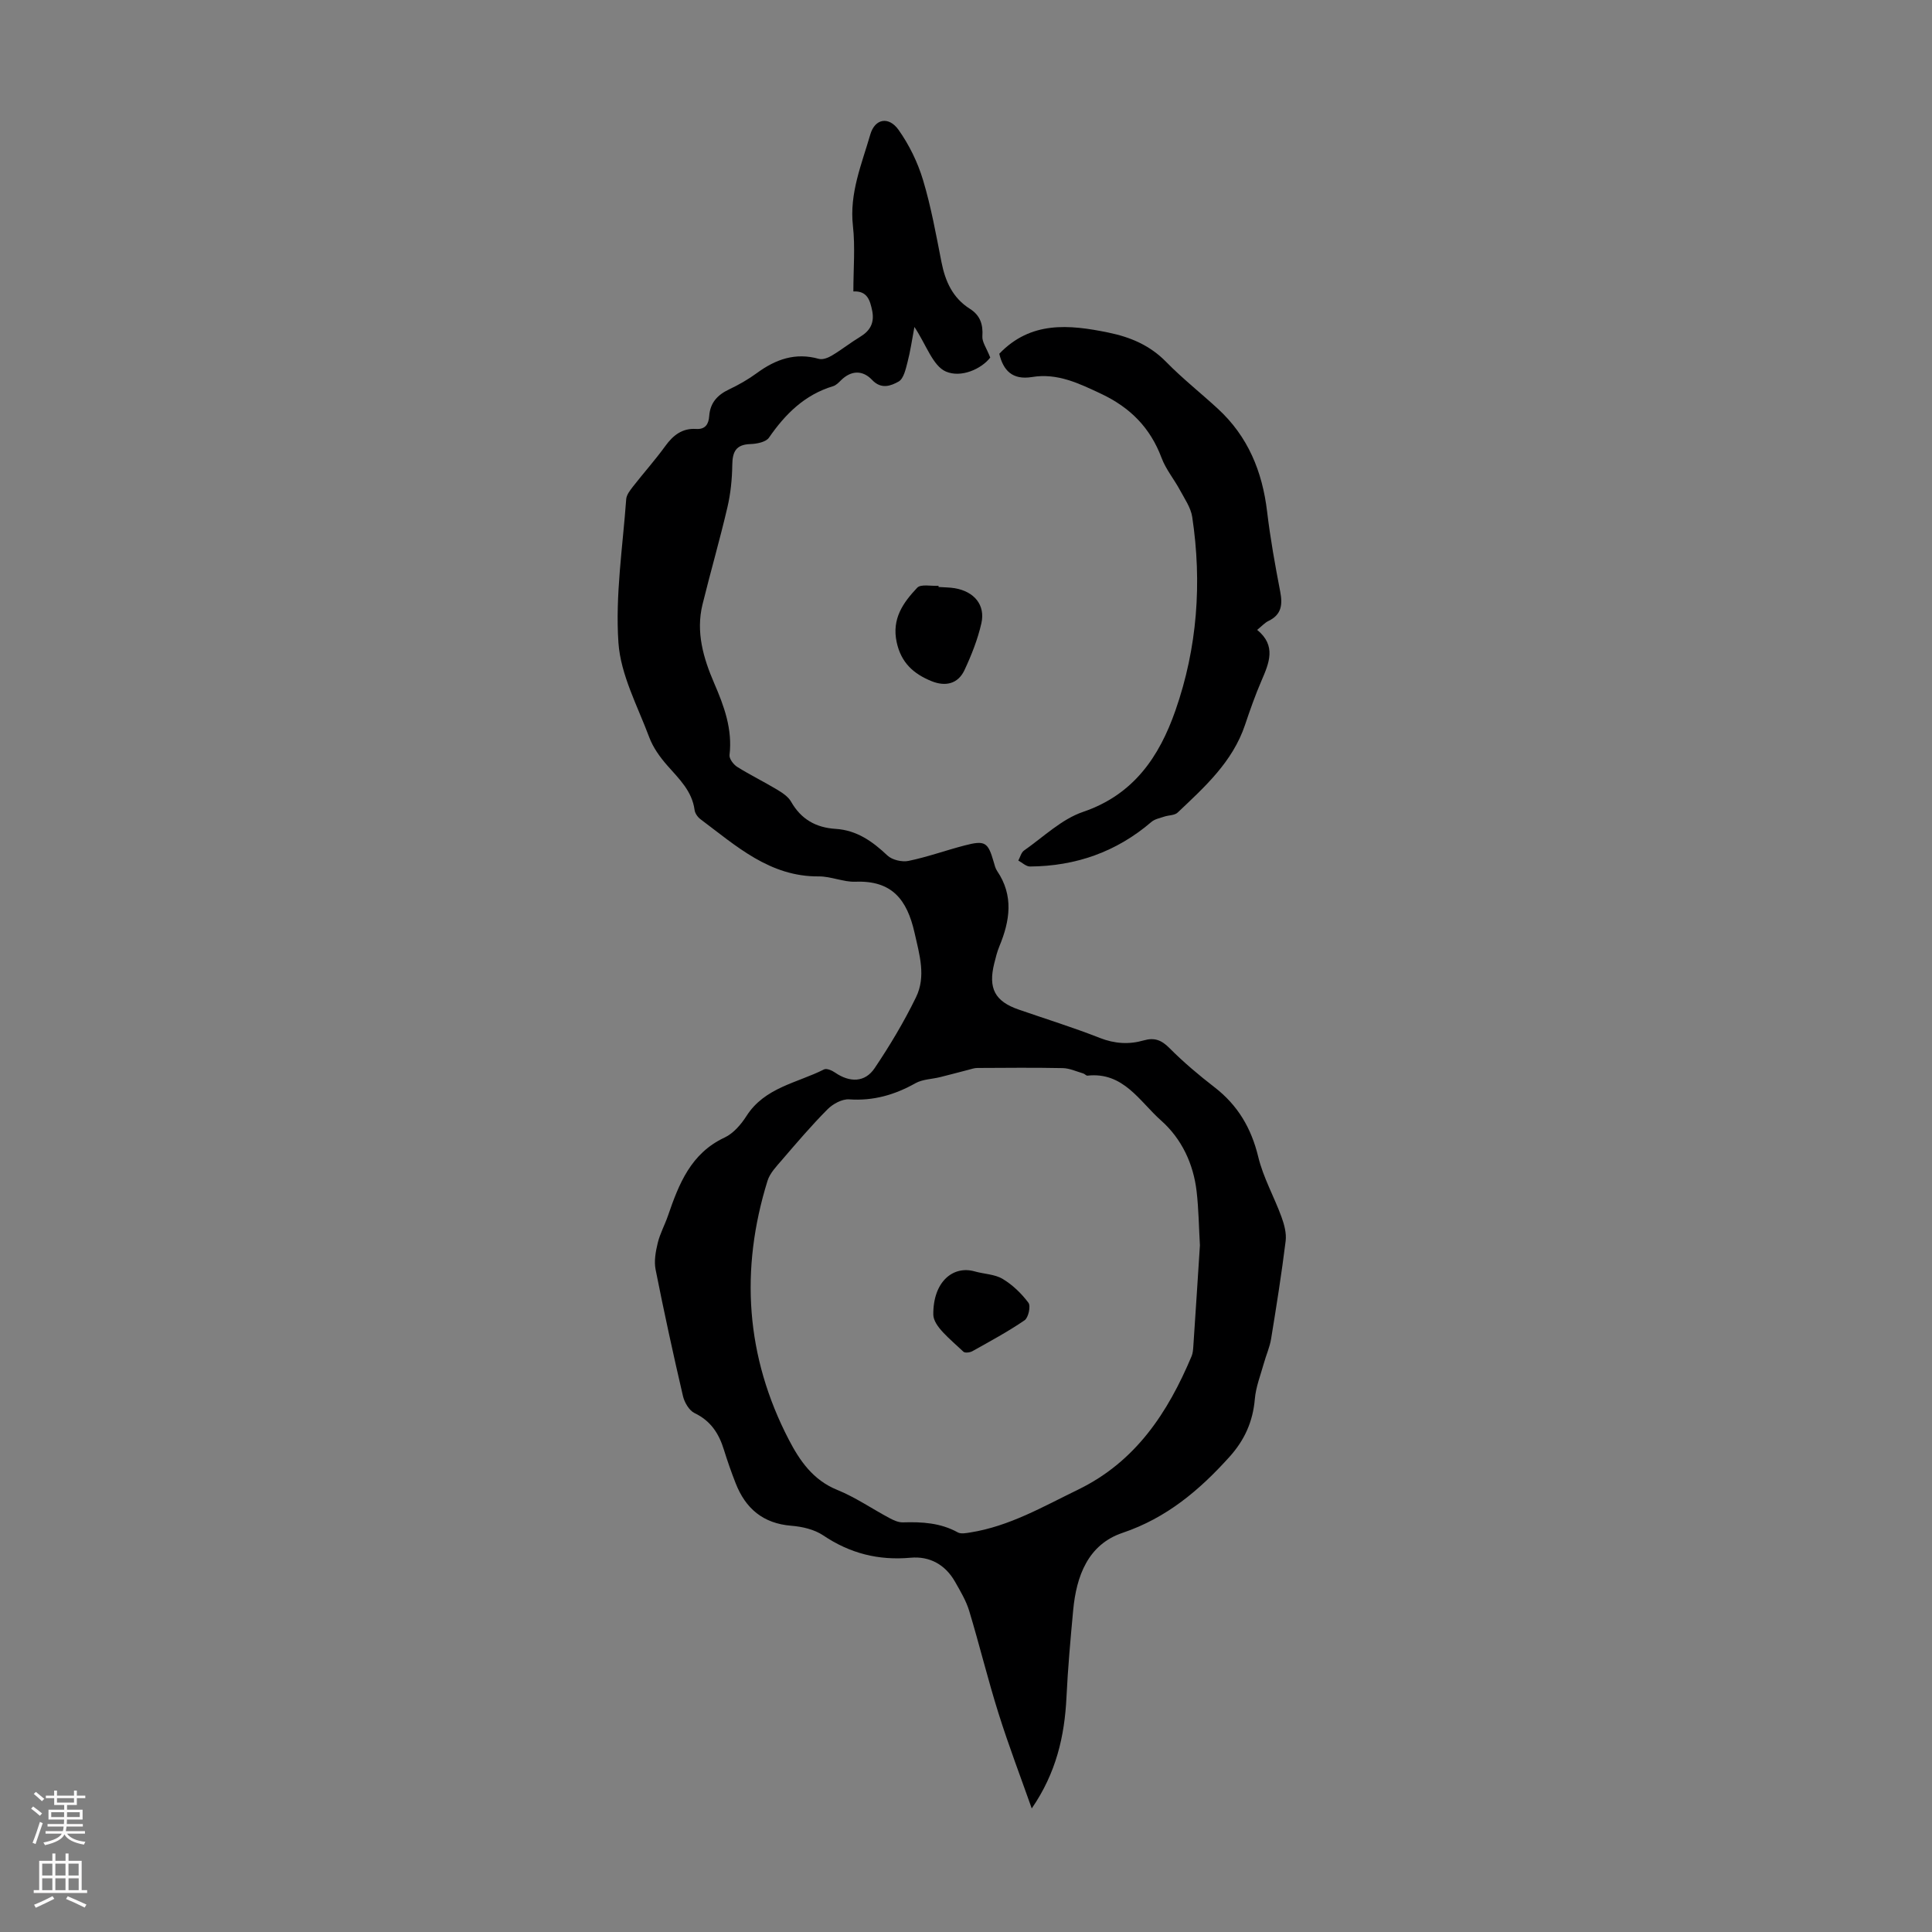 <svg enable-background="new 0 0 400 400" viewBox="0 0 400 400" xmlns="http://www.w3.org/2000/svg"><rect x="0" y="0" width="400" height="400" fill="#808080" stroke="none"/><g fill="#000001"><path d="m176.68 60.34c0-4.7.4-9.19-.09-13.57-.76-6.76 1.82-12.78 3.6-18.94.96-3.3 3.83-3.78 5.84-.95 2.21 3.11 3.97 6.73 5.07 10.38 1.67 5.55 2.7 11.3 3.82 17 .79 4 2.32 7.42 5.89 9.68 2.11 1.33 2.75 3.21 2.58 5.7-.08 1.16.85 2.39 1.63 4.39-1.86 2.39-6.04 4.24-9.17 2.9-2.71-1.16-4.06-5.51-6.53-9.24-.51 2.7-.83 5.02-1.42 7.26-.38 1.46-.8 3.46-1.86 4.05-1.54.86-3.56 1.69-5.47-.33-1.94-2.06-4.33-2.04-6.47.08-.47.47-1 1.01-1.6 1.2-5.89 1.77-9.9 5.75-13.3 10.67-.63.91-2.52 1.28-3.85 1.32-2.99.1-3.7 1.59-3.74 4.32-.04 2.94-.34 5.93-1.01 8.78-1.57 6.73-3.5 13.38-5.15 20.09-1.41 5.72.17 11.13 2.41 16.31 2.07 4.78 3.81 9.53 3.18 14.89-.09.76.83 1.97 1.6 2.45 2.65 1.66 5.47 3.04 8.16 4.65 1.12.67 2.38 1.48 2.99 2.56 2.07 3.64 5.14 5.36 9.21 5.62 4.38.27 7.64 2.59 10.73 5.51.97.92 3.02 1.4 4.37 1.12 3.93-.81 7.73-2.19 11.62-3.2 4.23-1.1 4.83-.69 6.01 3.4.19.64.34 1.34.71 1.88 3.47 5.11 2.66 10.32.47 15.6-.47 1.13-.76 2.34-1.06 3.53-1.29 5.19.13 7.87 5.08 9.58 5.6 1.94 11.26 3.69 16.77 5.86 3.09 1.21 6.06 1.39 9.11.51 2.21-.63 3.66-.07 5.3 1.58 2.9 2.92 6.08 5.6 9.34 8.12 4.83 3.73 7.62 8.47 9.06 14.43 1.03 4.26 3.27 8.22 4.79 12.37.58 1.59 1.08 3.41.88 5.04-.84 6.77-1.91 13.51-3.01 20.24-.28 1.73-1.03 3.37-1.5 5.07-.68 2.45-1.66 4.9-1.87 7.4-.4 4.67-2.12 8.51-5.27 12-6.23 6.91-13.01 12.63-22.12 15.71-7.15 2.41-9.56 8.94-10.22 16.01-.56 6.01-1.1 12.02-1.39 18.05-.39 8.05-2.14 15.67-7.19 23-2.31-6.55-4.79-13.04-6.87-19.66-2.21-7.02-3.95-14.2-6.08-21.25-.64-2.11-1.82-4.07-2.92-6.01-2.01-3.55-5.25-5.35-9.21-4.99-6.65.6-12.55-.89-18.1-4.63-1.83-1.23-4.34-1.81-6.6-1.99-5.84-.47-9.47-3.56-11.52-8.8-.9-2.29-1.71-4.61-2.44-6.96-1.03-3.34-2.72-5.96-6.06-7.56-1.13-.54-2.1-2.21-2.41-3.53-2.03-8.71-3.93-17.45-5.67-26.22-.34-1.74.02-3.72.45-5.49.47-1.94 1.47-3.74 2.12-5.64 2.26-6.58 4.73-12.91 11.73-16.18 1.81-.85 3.39-2.69 4.51-4.44 3.78-5.94 10.49-6.84 16.07-9.66.52-.27 1.64.21 2.27.65 3.05 2.1 6.19 2.08 8.2-.9 3.16-4.7 6.09-9.6 8.57-14.69 2.11-4.33.72-8.81-.31-13.38-1.55-6.86-4.68-10.82-12.2-10.54-2.52.1-5.08-1.12-7.61-1.1-10.16.09-17.1-6.31-24.49-11.83-.58-.43-1.14-1.22-1.23-1.9-.52-3.95-3.22-6.46-5.66-9.24-1.51-1.72-2.94-3.71-3.73-5.83-2.41-6.45-5.92-12.93-6.38-19.58-.67-9.83.89-19.82 1.61-29.73.07-.9.8-1.82 1.4-2.6 2.2-2.82 4.6-5.5 6.7-8.4 1.63-2.25 3.53-3.72 6.38-3.53 1.97.13 2.59-1.09 2.7-2.65.2-2.78 1.7-4.39 4.12-5.54 2.01-.95 3.98-2.08 5.78-3.4 3.88-2.84 7.96-4.29 12.81-2.92.79.22 1.94-.23 2.73-.71 2-1.2 3.85-2.67 5.85-3.88 2.07-1.26 2.93-2.89 2.47-5.32-.46-2.23-1.02-4.2-3.91-4.05zm71.75 197.49c-.22-3.79-.26-7.49-.68-11.14-.66-5.75-3.11-10.93-7.36-14.7-4.45-3.94-7.79-10.11-15.24-9.29-.27.03-.56-.36-.87-.45-1.41-.41-2.83-1.08-4.25-1.11-5.89-.12-11.78-.06-17.67-.03-.63 0-1.27.23-1.89.39-1.95.5-3.89 1.03-5.84 1.51-1.7.42-3.61.43-5.08 1.25-4.31 2.42-8.73 3.7-13.74 3.35-1.46-.1-3.37.94-4.48 2.06-3.31 3.33-6.36 6.91-9.42 10.47-1.14 1.33-2.5 2.72-3 4.32-5.73 18.44-4.52 36.41 4.41 53.62 2.25 4.33 5 8.35 10 10.38 3.78 1.53 7.22 3.91 10.85 5.85.85.45 1.85.91 2.77.88 3.95-.12 7.78.09 11.37 2.08.66.36 1.72.14 2.57.01 8.1-1.28 15.08-5.35 22.31-8.86 11.95-5.8 18.6-15.95 23.52-27.64.25-.6.3-1.3.35-1.96.48-7.03.92-14.06 1.37-20.99z"/><path d="m206.89 73.24c6.52-6.8 14.43-6.06 22.57-4.39 4.58.94 8.62 2.64 11.99 6.09 3.36 3.43 7.16 6.43 10.7 9.69 6.23 5.73 9.2 12.98 10.19 21.28.66 5.55 1.65 11.06 2.71 16.55.52 2.7.3 4.79-2.42 6.1-.77.37-1.38 1.07-2.35 1.85 4.03 3.29 2.47 6.87.88 10.56-1.28 2.97-2.36 6.04-3.39 9.11-2.57 7.66-8.35 12.85-13.96 18.16-.62.59-1.84.52-2.76.83-.91.31-1.96.5-2.66 1.1-7.24 6.21-15.67 9.16-25.13 9.23-.81.01-1.62-.8-2.43-1.23.39-.71.6-1.68 1.2-2.09 4-2.79 7.74-6.47 12.21-7.99 10.49-3.57 15.79-11.45 19.12-20.99 4.54-12.98 5.52-26.45 3.48-40.05-.29-1.95-1.58-3.78-2.55-5.59-1.21-2.25-2.92-4.3-3.8-6.66-2.34-6.23-6.46-10.41-12.5-13.26-4.63-2.18-9.09-4.35-14.32-3.48-4.08.66-5.96-1.37-6.78-4.82z"/><path d="m194.32 121.53c1.11.08 2.24.07 3.34.25 4.03.68 6.39 3.47 5.52 7.28-.76 3.33-2.05 6.59-3.5 9.69-1.35 2.87-3.96 3.44-6.83 2.27-3.69-1.5-6.28-3.79-7.2-8.05-1.06-4.88 1.35-8.21 4.25-11.29.76-.8 2.9-.3 4.41-.4.01.09.01.17.01.25z"/><path d="m193.23 272.19c-.06-6.9 4.15-10.22 8.57-8.96 1.93.55 4.13.57 5.78 1.55 2.06 1.23 3.91 3.02 5.35 4.95.51.68-.01 3.08-.8 3.62-3.45 2.36-7.15 4.35-10.81 6.4-.5.28-1.53.41-1.85.11-2.9-2.74-6.17-5.28-6.24-7.67z"/></g><path d="m6.44 374.46.42-.45c.65.47 1.27.95 1.85 1.44l-.45.49c-.65-.56-1.25-1.06-1.82-1.48m.93 7.33-.63-.26c.55-1.36 1.05-2.8 1.52-4.33.19.1.38.19.59.27-.46 1.29-.95 2.73-1.48 4.32m-.38-10.38.44-.42c.43.34 1.01.82 1.74 1.44l-.49.49c-.53-.51-1.09-1.01-1.69-1.51m2.5.35h1.72v-1.04h.59v1.04h3.52v-1.04h.59v1.04h1.75v.53h-1.75v1.42h-2.03v.97h3.22v2.03h-3.24c0 .35-.01.66-.03.93h3.32v.53h-3.37c-.03.27-.08.58-.15.94h3.96v.53h-3.71c.67.92 1.93 1.48 3.79 1.68-.13.24-.23.44-.29.59-2.13-.38-3.48-1.08-4.04-2.12-.43.97-1.77 1.72-4.03 2.23-.09-.19-.2-.37-.33-.55 2.1-.42 3.37-1.03 3.81-1.83h-3.36v-.53h3.58c.08-.29.13-.61.16-.94h-3.33v-.53h3.39c.02-.27.04-.58.04-.93h-3.23v-2.03h3.25v-.97h-2.07v-1.42h-1.73zm1.12 3.44v1h2.65c.01-.3.02-.44.01-.4v-.25-.35zm1.19-2h3.52v-.91h-3.52zm4.71 2h-2.63v.59c0 .15-.01.28-.01.4h2.64z" fill="#fbfafa"/><path d="m13.56 383.74h.63v1.52h2.72v6.07h1.13v.6h-11.06v-.6h1.13v-6.07h2.73v-1.52h.63v1.52h2.1v-1.52zm-2.69 8.83.38.56c-1.24.63-2.53 1.25-3.85 1.85-.1-.21-.21-.42-.34-.63 1.36-.55 2.63-1.15 3.81-1.78m-2.13-4.27h2.1v-2.45h-2.1zm0 3.04h2.1v-2.46h-2.1zm2.72-3.04h2.1v-2.45h-2.1zm0 3.04h2.1v-2.46h-2.1zm6.07 3.6c-1.41-.71-2.7-1.3-3.86-1.78l.35-.56c1.45.62 2.75 1.19 3.88 1.72zm-1.25-9.09h-2.1v2.45h2.1zm-2.09 5.49h2.1v-2.46h-2.1z" fill="#fbfafa"/></svg>